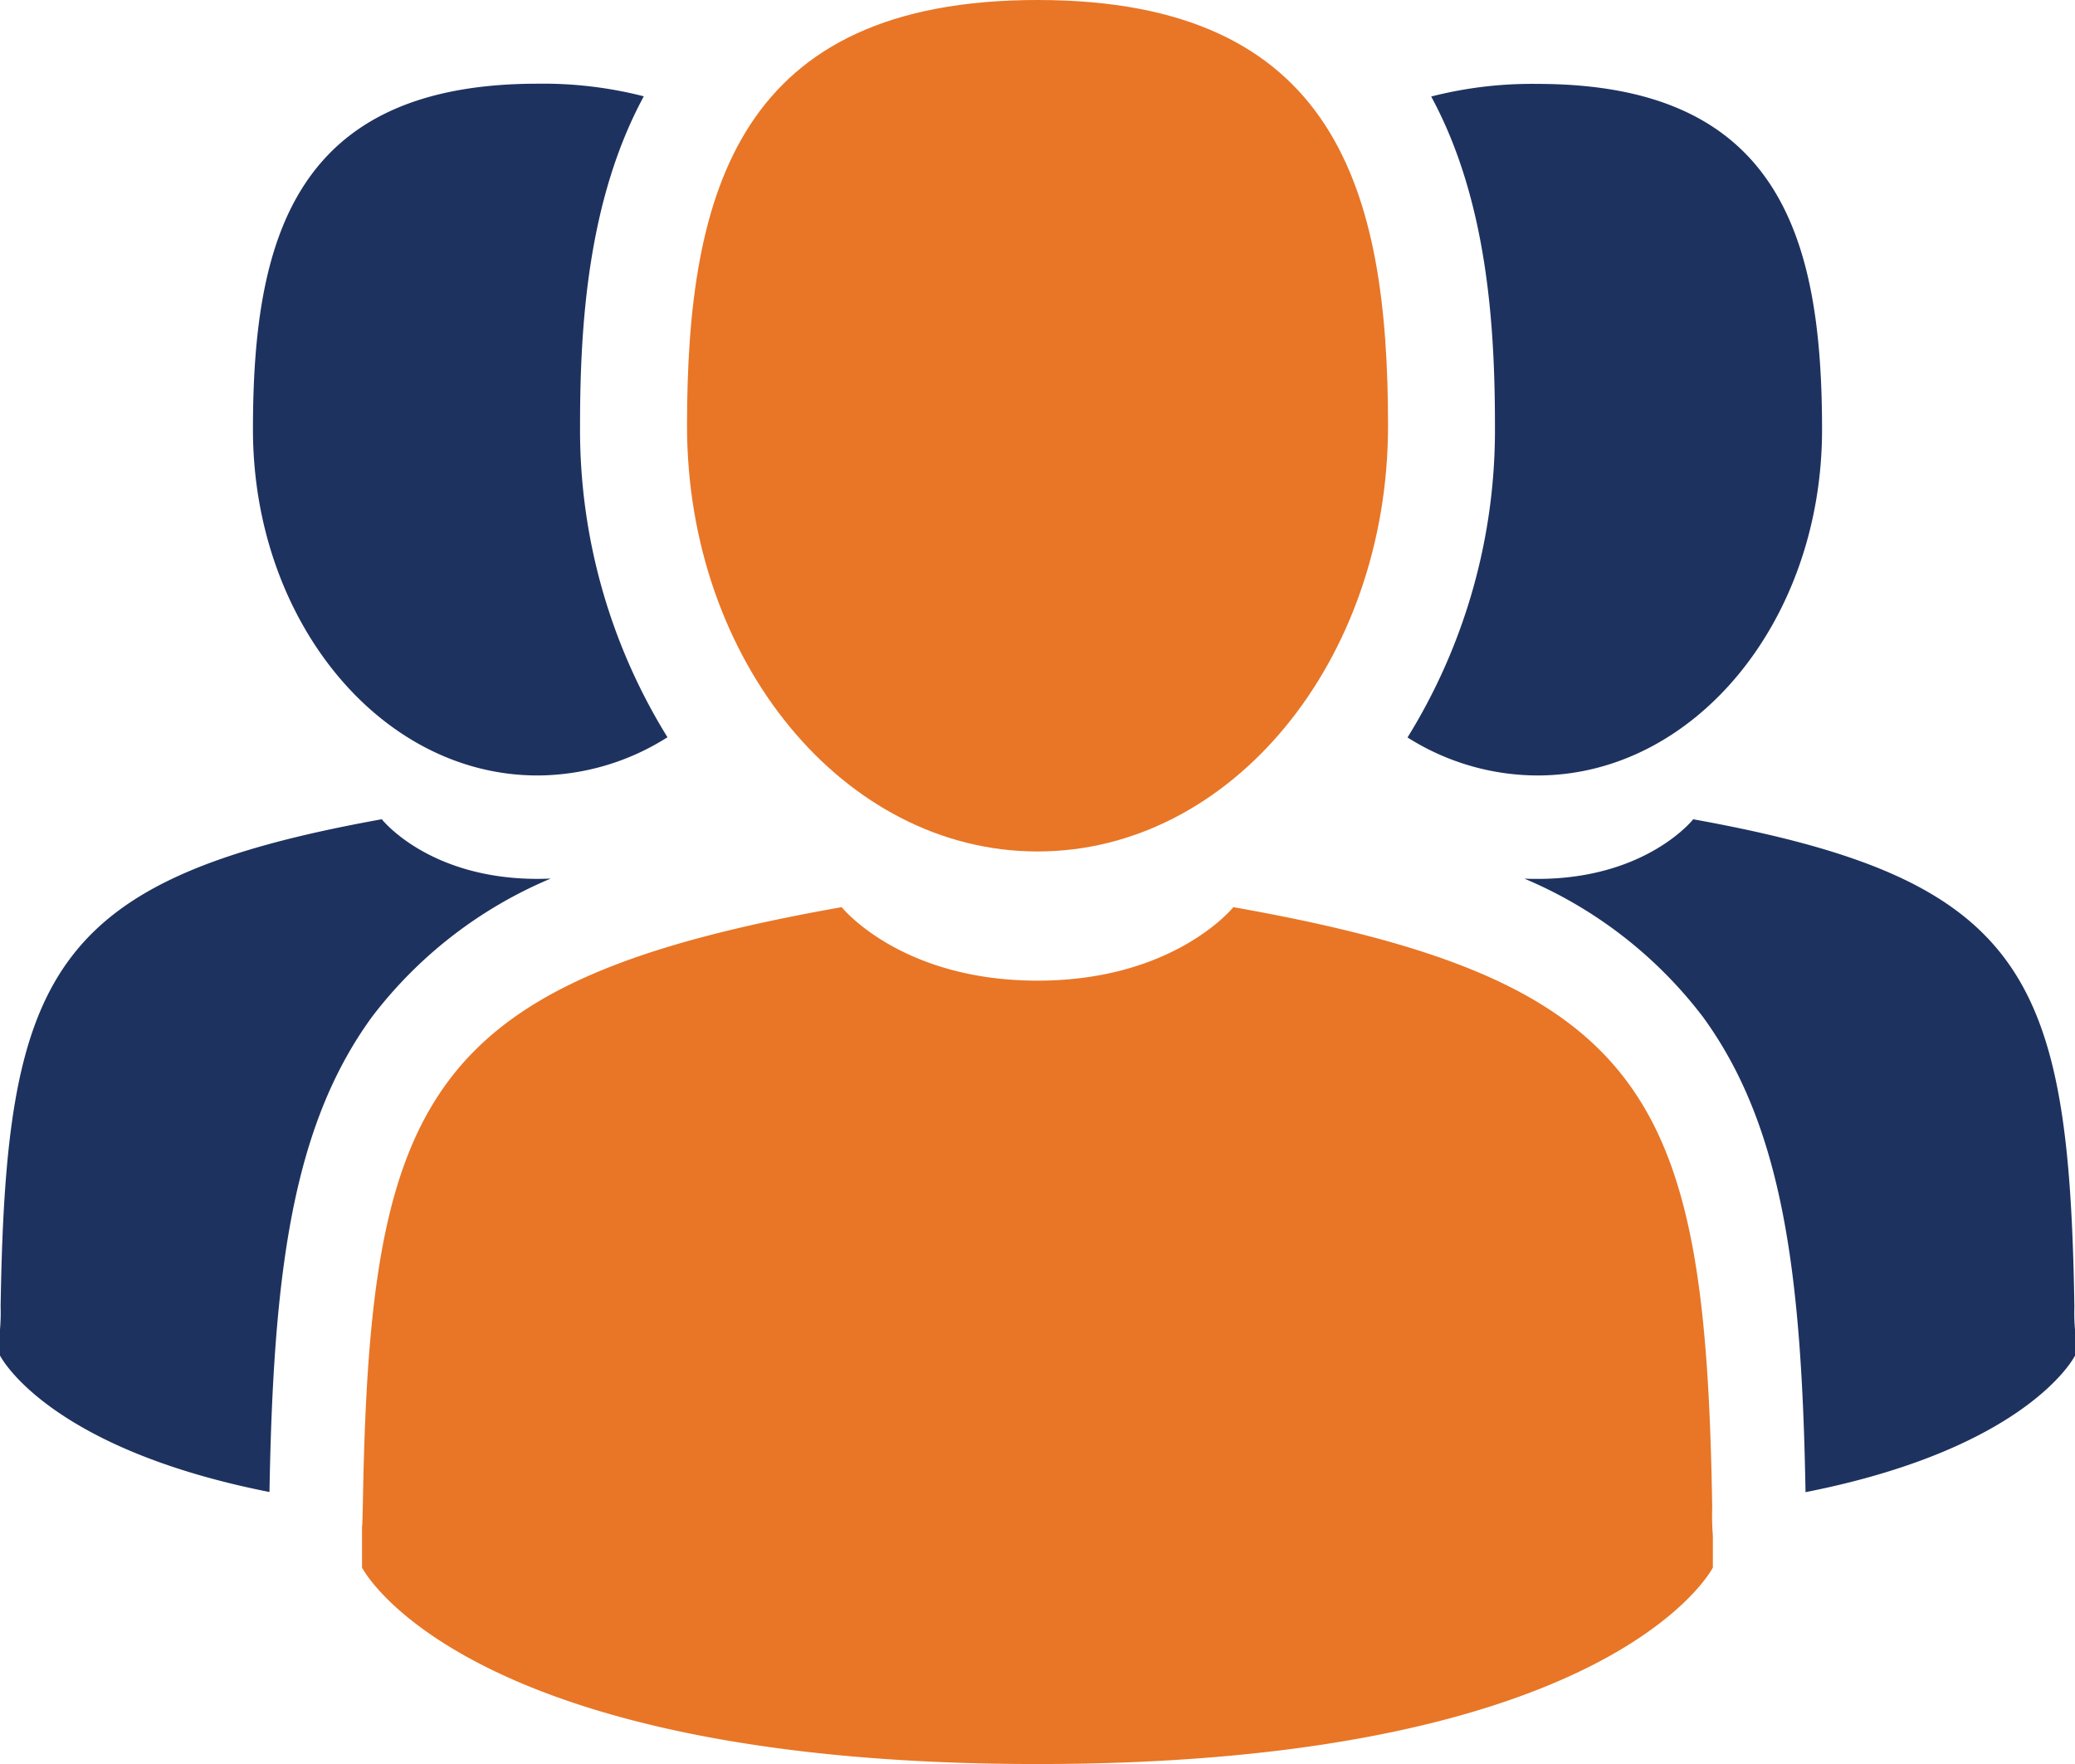 <svg xmlns="http://www.w3.org/2000/svg" width="70.587" height="60" viewBox="0 0 70.587 60"><path data-name="Path 80" d="M35.296 28.961c6.584 0 11.922-6.483 11.922-14.481S45.463 0 35.296 0 23.371 6.486 23.371 14.481s5.338 14.48 11.925 14.48z" fill="#e87626"/><path data-name="Path 81" d="M58.246 51.27c-.225-13.932-2.082-17.9-16.29-20.415 0 0-2 2.5-6.662 2.5s-6.662-2.5-6.662-2.5c-14.053 2.485-16.023 6.4-16.282 19.962-.021 1.108-.031 1.166-.035 1.037v1.464S15.698 60 35.291 60s22.977-6.682 22.977-6.682v-1.083a8.58 8.58 0 01-.022-.965z" fill="#e87626"/><path data-name="Path 82" d="M52.299 26.376c5.348 0 9.683-5.266 9.683-11.761S60.559 2.854 52.299 2.854a13.806 13.806 0 00-3.613.429c1.908 3.517 2.169 7.788 2.169 11.2a19.857 19.857 0 01-2.974 10.6 8.294 8.294 0 004.418 1.293z" fill="#1e325f"/><path data-name="Path 83" d="M70.566 44.446c-.179-11.315-1.657-14.539-12.966-16.58 0 0-1.592 2.028-5.3 2.028-.153 0-.3 0-.449-.011a14.877 14.877 0 016.081 4.708c2.73 3.744 3.358 8.773 3.488 16.162 7.608-1.5 9.167-4.643 9.167-4.643v-.882a6.7 6.7 0 01-.021-.782z" fill="#1e325f"/><path data-name="Path 84" d="M18.288 26.376a8.3 8.3 0 004.418-1.3 19.857 19.857 0 01-2.974-10.6c0-3.41.261-7.681 2.169-11.2a13.8 13.8 0 00-3.613-.429c-8.26 0-9.683 5.266-9.683 11.761s4.335 11.768 9.683 11.768z" fill="#1e325f"/><path data-name="Path 85" d="M18.737 29.882a9.347 9.347 0 01-.449.011c-3.71 0-5.3-2.028-5.3-2.028C1.678 29.906.2 33.13.021 44.441a6.865 6.865 0 01-.021.782v.882s1.559 3.139 9.167 4.643c.13-7.388.757-12.418 3.488-16.162a14.876 14.876 0 016.082-4.704z" fill="#1e325f"/></svg>